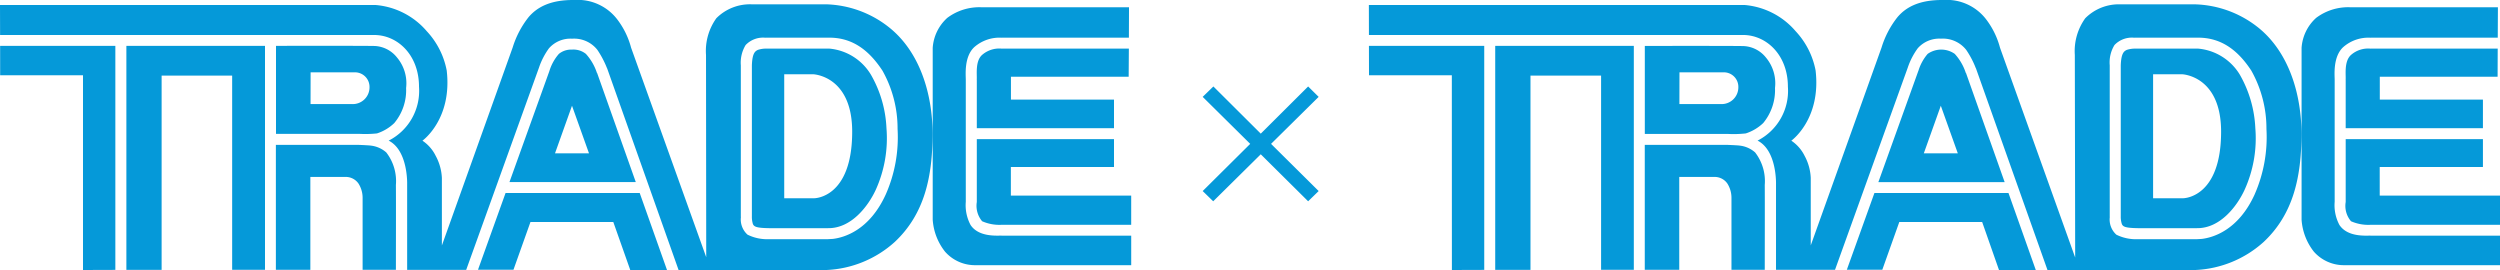 <svg xmlns="http://www.w3.org/2000/svg" width="250" height="27" viewBox="0 0 250 27">
  <defs>
    <style>
      .cls-1 {
        fill: #0599d9;
        fill-rule: evenodd;
      }
    </style>
  </defs>
  <path id="logo.svg" class="cls-1" d="M170.814,45.647l-4.737,4.718-4.739-4.718-1.069,1.04,4.752,4.7-4.752,4.718,1.052,1.024,4.756-4.7,4.737,4.7,1.052-1.024-4.76-4.718,4.76-4.7ZM127.09,44.467a5.413,5.413,0,0,0-4.157-2.607h-6.268a2.629,2.629,0,0,0-.887.132c-0.285.142-.547,0.342-0.59,1.545V58.644a2.429,2.429,0,0,0,.1.751c0.113,0.266.323,0.4,1.6,0.422l5.928,0c2.317,0.023,4-2.2,4.75-3.815a12.506,12.506,0,0,0,1.08-6.194A11.72,11.72,0,0,0,127.09,44.467Zm-5.667,12.358h-3v-12.4h2.885s3.911,0.121,3.911,5.739C125.221,56.837,121.423,56.825,121.423,56.825Zm7.371-17.178a10.578,10.578,0,0,0-6.137-2.214h-7.478a4.734,4.734,0,0,0-3.543,1.389,5.608,5.608,0,0,0-1.035,3.671l0.022,20.229-7.514-20.954a8.048,8.048,0,0,0-1.326-2.752A4.976,4.976,0,0,0,97.42,37c-2.33-.022-3.685.683-4.565,1.719a9.313,9.313,0,0,0-1.588,3.029l-7.079,19.8V54.791a5.1,5.1,0,0,0-.62-2.209,3.865,3.865,0,0,0-1.324-1.514s3-2.133,2.426-7.026a7.928,7.928,0,0,0-1.986-3.913A7.55,7.55,0,0,0,77.554,37.5H40l0.008,3H77.417c2.345,0,4.484,2,4.484,5.177a5.583,5.583,0,0,1-3.034,5.386c1.967,1,1.848,4.387,1.848,4.387v8.534H83.32l3.3,0L93.9,43.757a7.167,7.167,0,0,1,.995-1.925,2.867,2.867,0,0,1,2.322-.963,2.958,2.958,0,0,1,2.516,1.112,9.421,9.421,0,0,1,.97,1.844h0.007L107.858,64h14.788a10.891,10.891,0,0,0,6.837-2.812c2.975-2.794,3.773-6.533,3.773-10.811C133.256,46.5,132.039,42.148,128.794,39.647Zm-0.21,16.78c-1.657,3.656-4.239,4.339-5.3,4.463l-0.473.027v0h-5.928a4.386,4.386,0,0,1-2.13-.451,2.038,2.038,0,0,1-.66-1.776h-0.01V43.537a3.388,3.388,0,0,1,.481-2.034,2.407,2.407,0,0,1,1.986-.729V40.766h6.382c2.418,0,4.048,1.374,5.314,3.3a11.8,11.8,0,0,1,1.512,5.831A14.182,14.182,0,0,1,128.584,56.427Zm12.5-2.726H151.4V50.912H137.681V57.2h0a2.4,2.4,0,0,0,.532,1.924,4.3,4.3,0,0,0,1.945.357v0h12.962V56.56H141.086V53.7Zm-0.93,6.859c-0.529,0-2.292.141-3.093-1.055a4.178,4.178,0,0,1-.482-2.327h0v-12.2h0c0-.5-0.18-2.3.843-3.26a3.83,3.83,0,0,1,2.767-.946V40.766h12.7l0.012-3.041H138.119a5.349,5.349,0,0,0-3.386,1.059,4.433,4.433,0,0,0-1.462,3V58.97a5.762,5.762,0,0,0,1.236,3.2,3.99,3.99,0,0,0,3.1,1.347h15.514V60.564H140.156v0Zm12.713-15.885,0.019-2.816H140.21v0.007a2.62,2.62,0,0,0-2.03.652c-0.681.65-.459,2.008-0.507,2.449h0.008v4.851H151.4V46.96H141.094V44.675h11.775ZM52.638,63.985l3.524,0V44.558h7.054V63.981H66.5V41.59H52.638v22.4ZM78.625,52.241a2.821,2.821,0,0,0-1.538-.68c-0.145-.026-0.888-0.06-1.2-0.072h-8.3V63.981h3.448V54.693H74.6a1.542,1.542,0,0,1,1.244.656,2.648,2.648,0,0,1,.417,1.409v7.224H79.59c0-1.261.016-7.19,0-8.477A4.679,4.679,0,0,0,78.625,52.241Zm-38.61-7.713H48.3L48.3,64l3.235-.011V41.59H40.012Zm37.678,5.815a4.463,4.463,0,0,0,1.733-1.035A5.127,5.127,0,0,0,80.611,45.8a4,4,0,0,0-.912-3.052A3.02,3.02,0,0,0,77.5,41.6c-0.963-.031-9.9-0.015-9.9-0.015v8.8h8.322A11.179,11.179,0,0,0,77.694,50.342Zm-6.638-2.929,0.005-3.181h4.4a1.456,1.456,0,0,1,1.492,1.476,1.676,1.676,0,0,1-1.744,1.7H71.055Zm28.645-3.1a5.271,5.271,0,0,0-1.11-1.924,1.989,1.989,0,0,0-1.391-.429,1.946,1.946,0,0,0-1.312.429A4.694,4.694,0,0,0,94.94,44.1h0L90.946,55.208h12.632L99.712,44.3Zm-4.2,8.02,1.7-4.76,1.7,4.76H95.5ZM90.556,56.3L87.8,63.973h3.547l1.7-4.775h8.283l1.695,4.8H106.7l-2.73-7.7H90.556Zm175.13-16.651a10.6,10.6,0,0,0-6.142-2.214h-7.472a4.729,4.729,0,0,0-3.545,1.389,5.621,5.621,0,0,0-1.045,3.671l0.036,20.259L240,41.768a8.056,8.056,0,0,0-1.325-2.752A4.968,4.968,0,0,0,234.311,37c-2.336-.022-3.69.683-4.566,1.719a9.241,9.241,0,0,0-1.588,3.029l-7.082,19.793V54.791a5.069,5.069,0,0,0-.616-2.209,3.892,3.892,0,0,0-1.326-1.514s3-2.133,2.426-7.026a7.909,7.909,0,0,0-1.988-3.913,7.543,7.543,0,0,0-5.129-2.631H176.886l0.007,3H214.3c2.341,0,4.49,2,4.49,5.177a5.583,5.583,0,0,1-3.033,5.386c1.963,1,1.844,4.387,1.844,4.387v8.534h2.6l3.3,0,7.278-20.228a7.076,7.076,0,0,1,.995-1.925,2.874,2.874,0,0,1,2.318-.963,2.974,2.974,0,0,1,2.522,1.112,8.93,8.93,0,0,1,.968,1.844h0.009L244.748,64h14.788a10.9,10.9,0,0,0,6.837-2.812c2.975-2.794,3.773-6.533,3.773-10.811C270.146,46.5,268.925,42.148,265.685,39.647Zm-0.215,16.78c-1.657,3.656-4.243,4.339-5.3,4.463l-0.473.027v0h-5.928a4.4,4.4,0,0,1-2.134-.451,2.042,2.042,0,0,1-.656-1.776h-0.007V43.537a3.336,3.336,0,0,1,.476-2.034,2.4,2.4,0,0,1,1.984-.729V40.766h6.38c2.424,0,4.056,1.374,5.321,3.3a11.817,11.817,0,0,1,1.511,5.831A14.231,14.231,0,0,1,265.47,56.427Zm-1.488-11.96a5.429,5.429,0,0,0-4.165-2.607h-6.269a2.617,2.617,0,0,0-.884.132c-0.283.142-.545,0.342-0.589,1.545V58.644a2.327,2.327,0,0,0,.107.751c0.111,0.266.315,0.4,1.592,0.422l5.928,0c2.313,0.023,4-2.2,4.747-3.815a12.45,12.45,0,0,0,1.082-6.194A11.81,11.81,0,0,0,263.982,44.467ZM258.31,56.825h-3v-12.4H258.2s3.91,0.121,3.91,5.739C262.111,56.837,258.31,56.825,258.31,56.825Zm19.662-.265V53.7h10.321V50.912H274.569V57.2a2.367,2.367,0,0,0,.532,1.924,4.28,4.28,0,0,0,1.943.357v0H290V56.56H277.972Zm11.787-11.884,0.011-2.816H277.092v0.007a2.6,2.6,0,0,0-2.018.652c-0.685.65-.467,2.008-0.511,2.449h0.006v4.851h13.724V46.96H277.98V44.675h11.779ZM277.044,60.561c-0.531,0-2.29.141-3.095-1.055a4.178,4.178,0,0,1-.482-2.327v-12.2c0-.5-0.18-2.3.847-3.26a3.822,3.822,0,0,1,2.761-.946V40.766h12.7l0.016-3.041H275a5.331,5.331,0,0,0-3.38,1.059,4.424,4.424,0,0,0-1.462,3V58.97a5.78,5.78,0,0,0,1.232,3.2,4,4,0,0,0,3.1,1.347H290V60.564H277.044v0Zm-87.522,3.424,3.526,0V44.558h7.061V63.981h3.273V41.59h-13.86v22.4Zm25.056-13.643a4.545,4.545,0,0,0,1.741-1.035A5.165,5.165,0,0,0,217.5,45.8a4,4,0,0,0-.913-3.052,3.023,3.023,0,0,0-2.2-1.139c-0.968-.031-9.906-0.015-9.906-0.015v8.8H212.8A11.132,11.132,0,0,0,214.578,50.342Zm-6.638-2.929,0.007-3.181h4.4a1.452,1.452,0,0,1,1.488,1.476,1.674,1.674,0,0,1-1.748,1.7H207.94Zm7.57,4.828a2.792,2.792,0,0,0-1.533-.68c-0.149-.026-0.9-0.06-1.2-0.072h-8.3V63.981h3.449V54.693h3.56a1.546,1.546,0,0,1,1.247.656,2.664,2.664,0,0,1,.414,1.409v7.224h3.328c0-1.261.016-7.19,0-8.477A4.684,4.684,0,0,0,215.51,52.241ZM176.9,44.527h8.283L185.189,64l3.235-.011V41.59H176.893ZM227.442,56.3l-2.759,7.675h3.547l1.7-4.775h8.286L239.9,64h3.678l-2.73-7.7h-13.41Zm9.144-11.987a5.243,5.243,0,0,0-1.11-1.924,2.352,2.352,0,0,0-2.71,0,4.688,4.688,0,0,0-.932,1.716h-0.006l-3.992,11.105h12.628L236.6,44.3Zm-4.205,8.02,1.7-4.76,1.7,4.76h-3.4Z" transform="translate(-40 -37)"/>
</svg>
